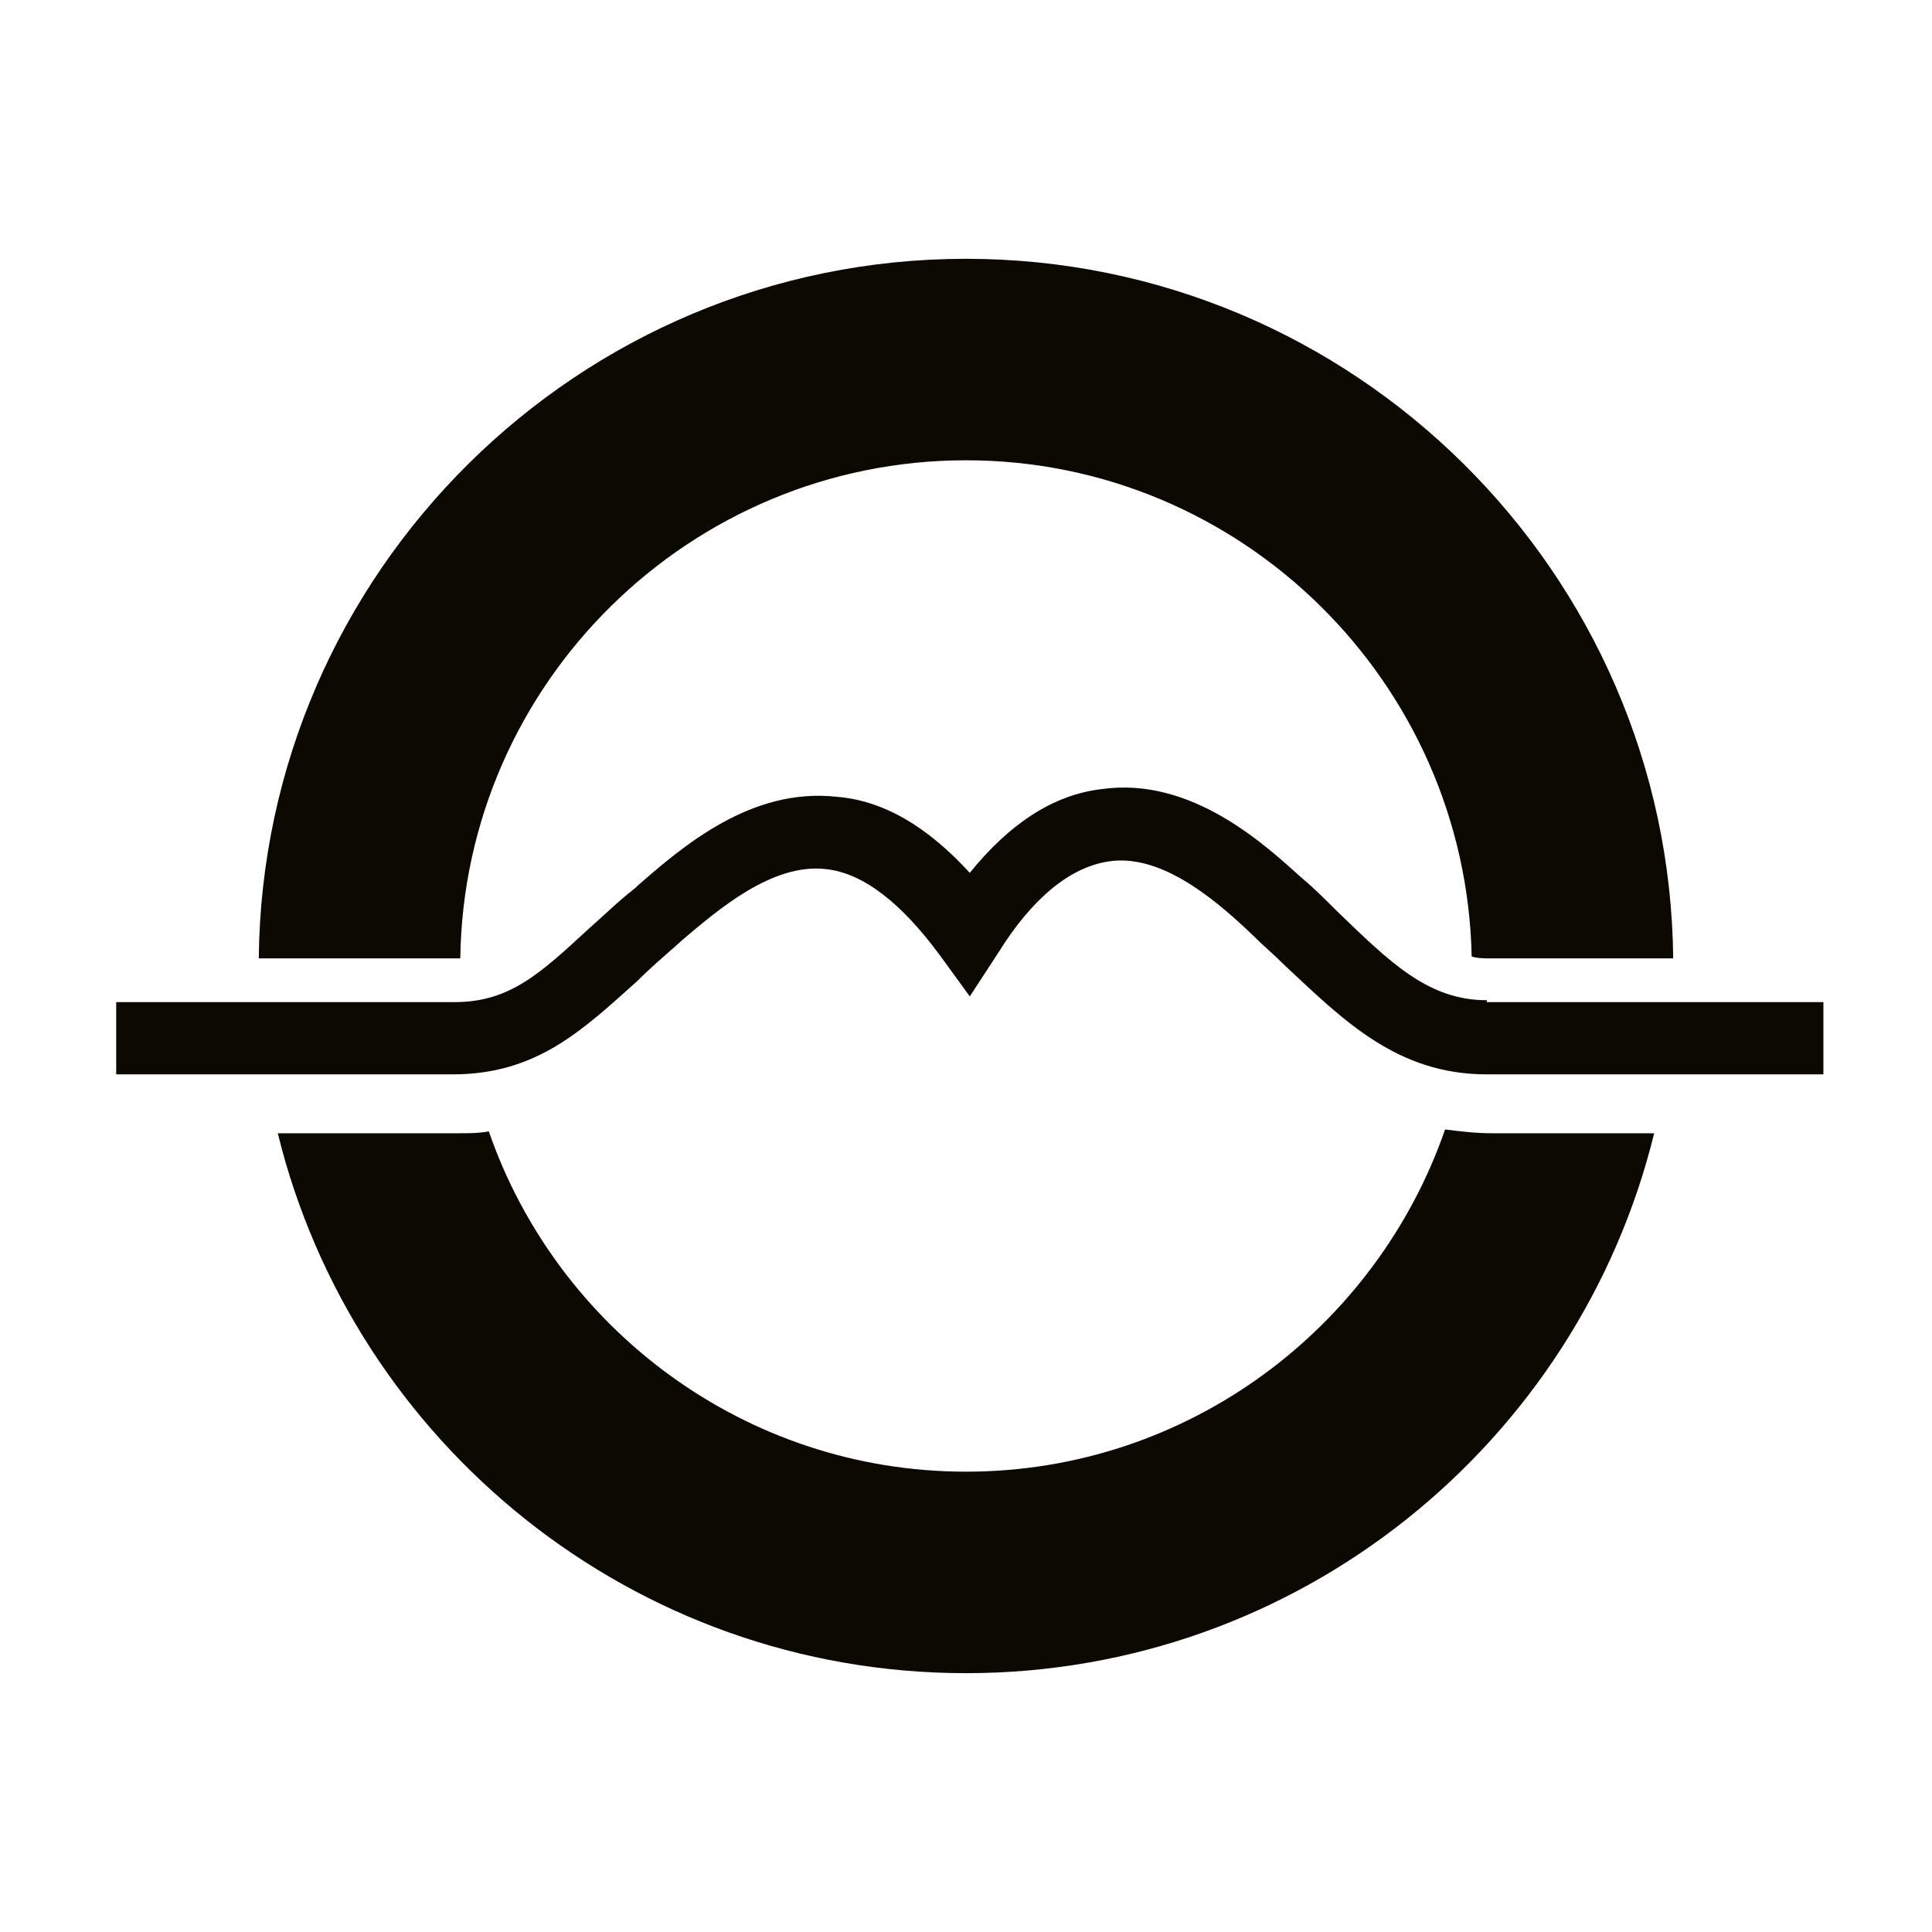 <?xml version="1.0" encoding="UTF-8"?>
<!-- Uploaded to: ICON Repo, www.svgrepo.com, Generator: ICON Repo Mixer Tools -->
<svg width="800px" height="800px" version="1.1" viewBox="144 144 512 512" xmlns="http://www.w3.org/2000/svg">
 <g fill="#0c0903">
  <path d="m538.04 409.07c-15.617 0-25.695-10.078-39.801-23.68-3.023-3.023-6.047-6.047-9.07-8.566-9.574-8.566-29.223-27.207-53.402-23.68-12.594 1.512-24.184 9.07-34.762 22.168-11.082-12.09-22.672-19.145-35.266-20.152-22.672-2.519-40.809 13.098-52.898 23.68l-0.504 0.504c-4.535 3.527-8.062 7.055-12.09 10.578-13.098 12.09-21.16 19.648-35.77 19.648l-89.684 0.004v19.145h89.172c22.168 0 34.258-11.586 48.871-24.688 3.527-3.527 7.055-6.551 11.082-10.078l0.504-0.504c10.078-8.566 24.184-20.656 38.289-19.145 10.078 1.008 20.152 9.07 30.23 22.672l8.062 11.082 7.559-11.586c9.07-14.609 19.145-22.672 29.223-24.184 13.098-2.016 26.703 8.566 37.785 19.145 3.023 3.023 6.047 5.543 9.07 8.566 15.617 14.609 29.727 28.719 53.402 28.719h89.176v-19.145h-89.18z"/>
  <path d="m265.98 397.98c1.008-73.055 60.961-132 134.02-132 73.051 0 132.5 58.945 134.01 131.5 1.512 0.504 3.527 0.504 5.039 0.504h48.367c-1.012-102.27-84.641-185.4-187.42-185.4s-186.41 83.129-187.42 185.4h52.395 1.008z"/>
  <path d="m526.96 443.32c-18.137 52.398-68.012 90.688-126.96 90.688-58.441 0-108.32-37.785-126.46-90.184-2.519 0.504-5.543 0.504-8.566 0.504h-47.359c20.152 82.121 94.211 143.08 182.38 143.08 88.168 0 162.23-60.961 182.38-143.08h-42.824c-4.531 0-8.562-0.504-12.594-1.008z"/>
 </g>
</svg>
